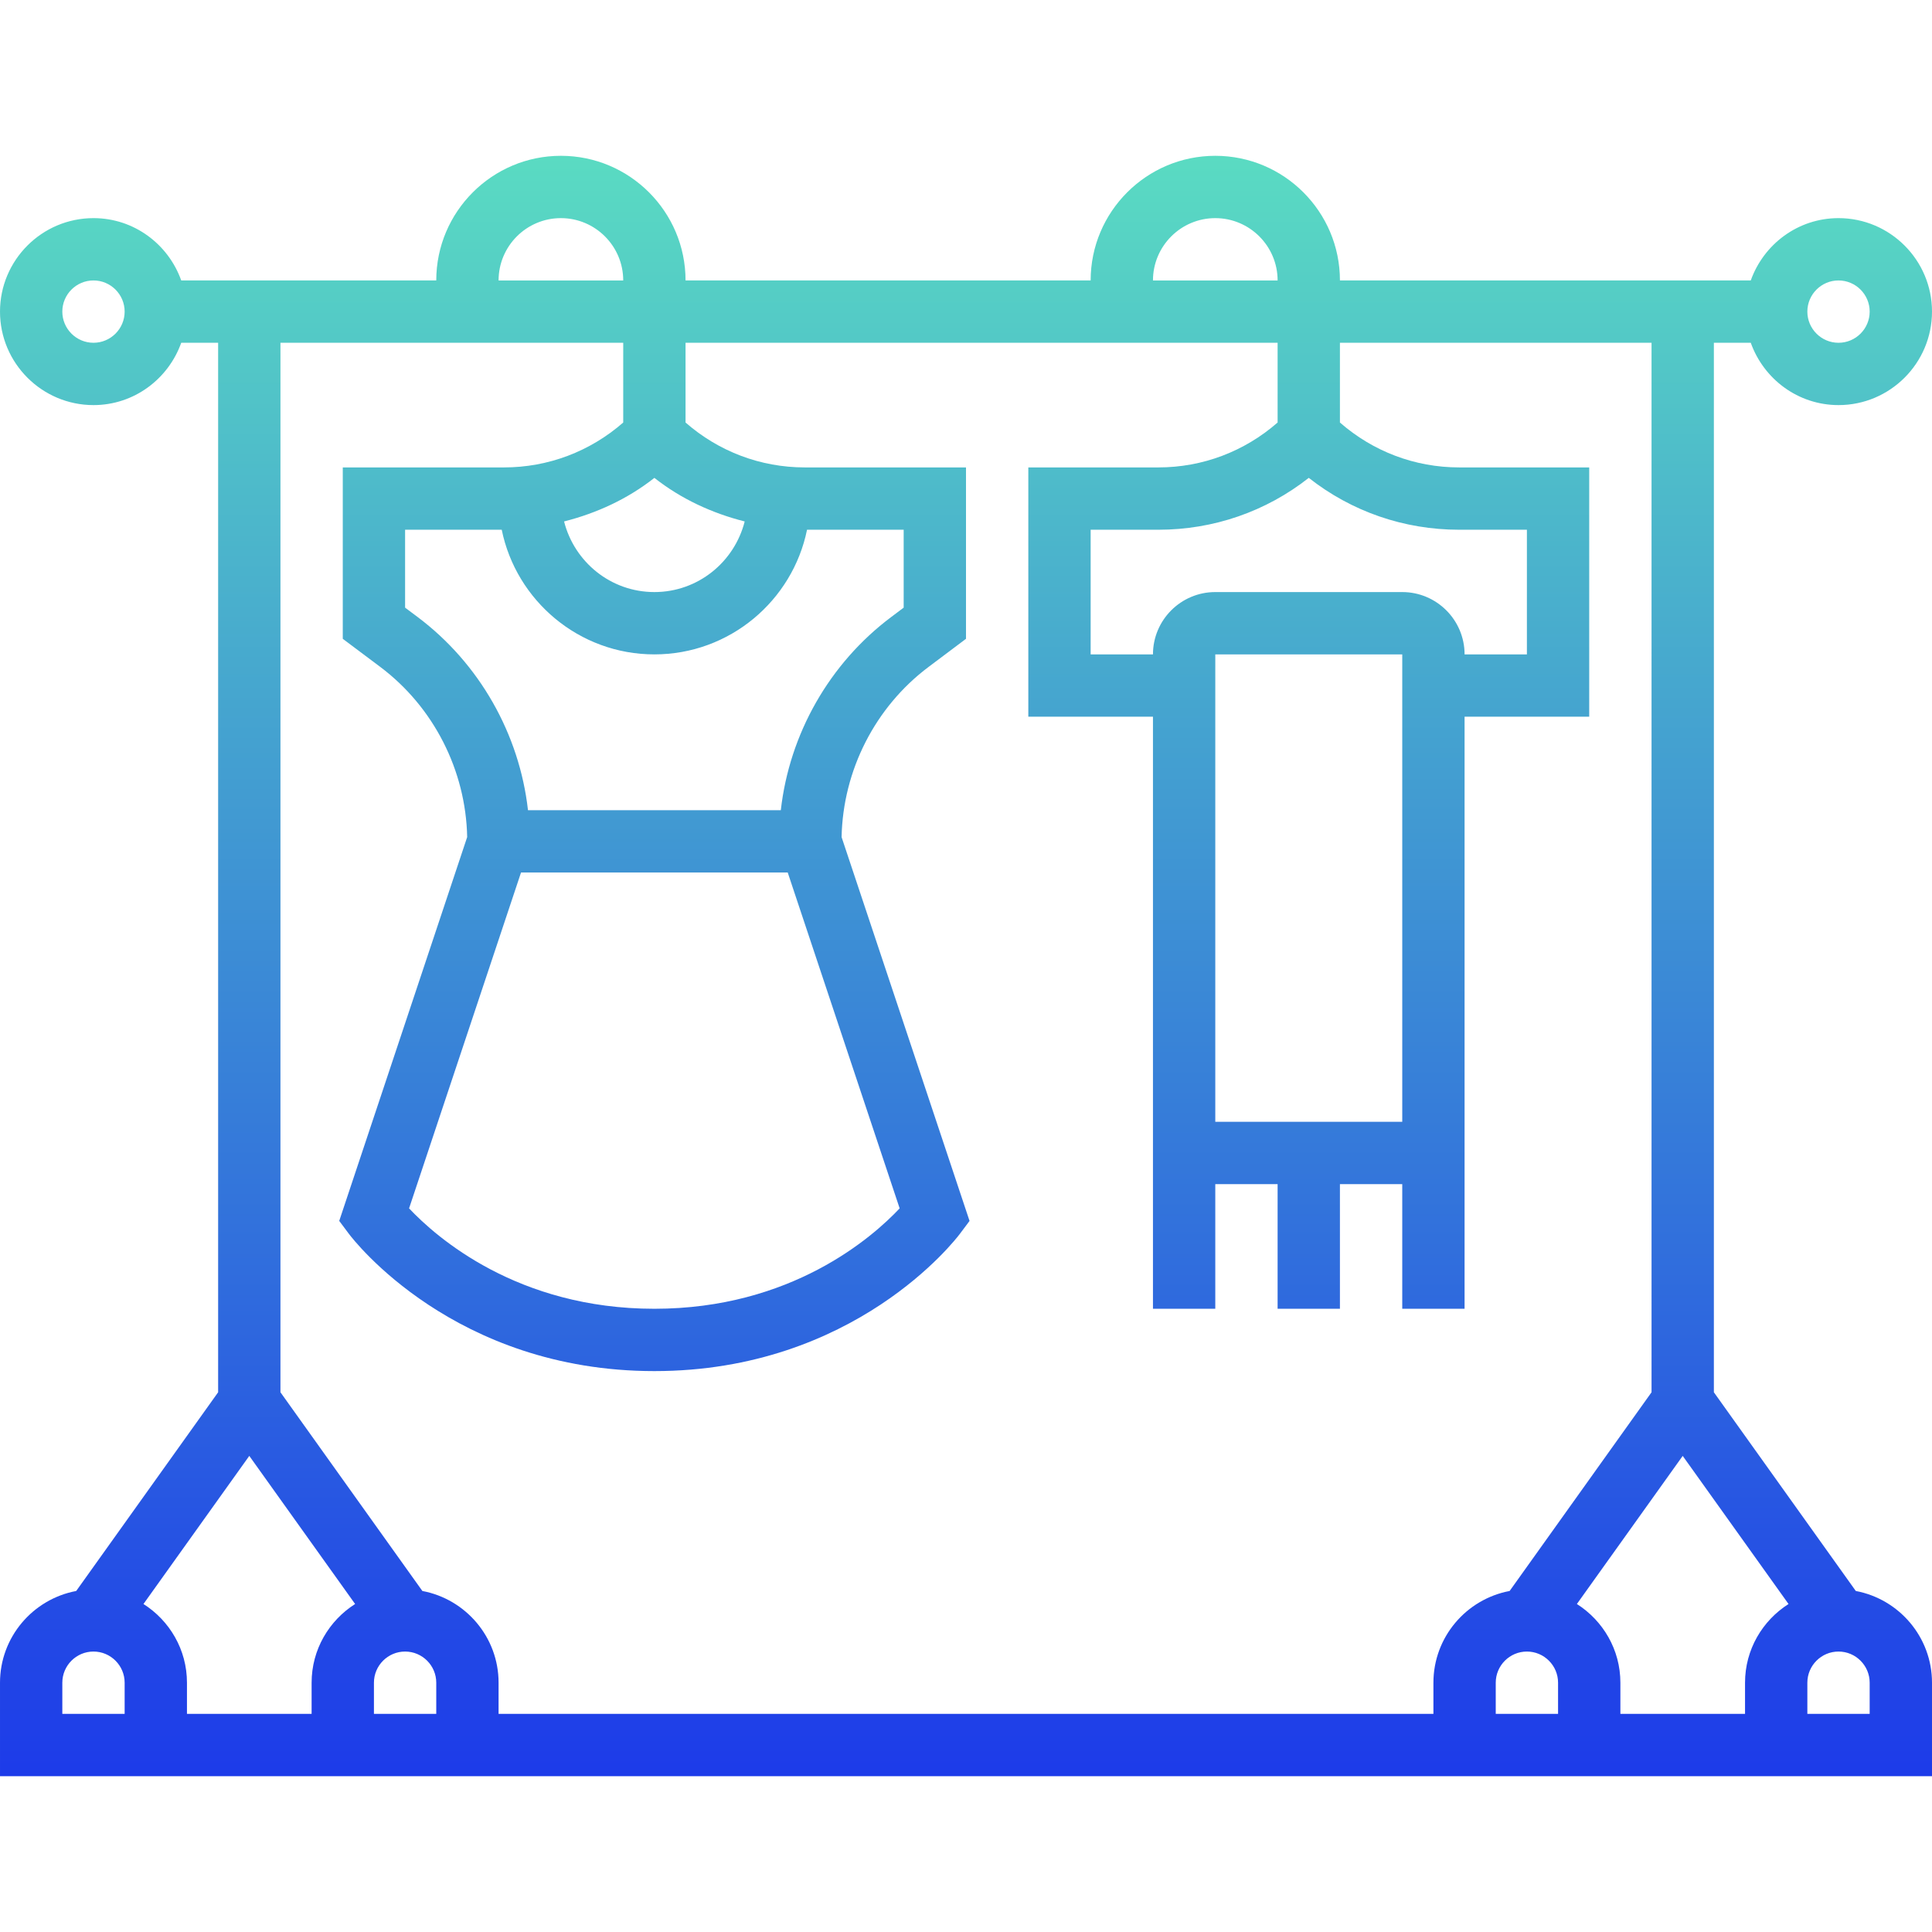 <svg xmlns="http://www.w3.org/2000/svg" xmlns:xlink="http://www.w3.org/1999/xlink" height="496pt" viewBox="0 -40 496 496" width="496pt"><linearGradient id="SVGID_cloth" gradientUnits="userSpaceOnUse" x1="248" x2="248" y1="416" y2="0"><stop stop-opacity="1" stop-color="#1d3be9" offset="0"></stop><stop stop-opacity="1" stop-color="#5adbc2" offset="1"></stop></linearGradient><path d="m449.473 48c3.312 9.289 12.113 16 22.527 16 13.23 0 24-10.77 24-24s-10.77-24-24-24c-10.414 0-19.215 6.711-22.527 16h-105.473c0-17.648-14.352-32-32-32s-32 14.352-32 32h-104c0-17.648-14.352-32-32-32s-32 14.352-32 32h-65.473c-3.312-9.289-12.113-16-22.527-16-13.23 0-24 10.77-24 24s10.77 24 24 24c10.414 0 19.215-6.711 22.527-16h9.473v269.434l-36.434 51.016c-11.117 2.086-19.566 11.84-19.566 23.551v24h496v-24c0-11.711-8.449-21.465-19.566-23.551l-36.434-51.016v-269.434zm22.527-16c4.414 0 8 3.594 8 8s-3.586 8-8 8-8-3.594-8-8 3.586-8 8-8zm-160-16c8.824 0 16 7.176 16 16h-32c0-8.824 7.176-16 16-16zm0 232v-120h48v120zm48-136h-48c-8.824 0-16 7.176-16 16h-16v-32h17.375c14.184 0 27.648-4.68 38.625-13.32 10.977 8.641 24.441 13.32 38.625 13.32h17.375v32h-16c0-8.824-7.176-16-16-16zm-216-96c8.824 0 16 7.176 16 16h-32c0-8.824 7.176-16 16-16zm-10.238 168h68.469l28.738 86.223c-7.008 7.441-27.832 25.777-62.969 25.777-35.152 0-55.984-18.352-62.977-25.777zm66.695-16h-64.906c-2.207-19.559-12.461-37.688-28.344-49.602l-3.207-2.398v-20h24.809c3.719 18.23 19.871 32 39.191 32s35.473-13.77 39.191-32h24.809v20l-3.191 2.398c-15.898 11.914-26.145 30.043-28.352 49.602zm-32.457-56c-11.199 0-20.551-7.734-23.184-18.129 8.391-2.129 16.312-5.773 23.184-11.184 6.879 5.41 14.793 9.066 23.184 11.184-2.633 10.395-11.984 18.129-23.184 18.129zm-144-64c-4.414 0-8-3.594-8-8s3.586-8 8-8 8 3.594 8 8-3.586 8-8 8zm8 352h-16v-8c0-4.406 3.586-8 8-8s8 3.594 8 8zm4.832-28.207 27.168-38.023 27.168 38.023c-6.695 4.262-11.168 11.703-11.168 20.207v8h-32v-8c0-8.504-4.473-15.945-11.168-20.207zm75.168 28.207h-16v-8c0-4.406 3.586-8 8-8s8 3.594 8 8zm280-16c4.414 0 8 3.594 8 8v8h-16v-8c0-4.406 3.586-8 8-8zm56 8v8h-32v-8c0-8.504-4.473-15.945-11.168-20.207l27.168-38.023 27.168 38.023c-6.695 4.262-11.168 11.703-11.168 20.207zm32 8h-16v-8c0-4.406 3.586-8 8-8s8 3.594 8 8zm-56-82.566-36.434 51.016c-11.117 2.086-19.566 11.84-19.566 23.551v8h-240v-8c0-11.711-8.449-21.465-19.566-23.551l-36.434-51.016v-269.434h88v20.473c-8.496 7.422-19.23 11.527-30.625 11.527h-41.375v44l9.602 7.199c13.727 10.297 21.992 26.578 22.336 43.703l-32.848 98.539 2.512 3.359c1.078 1.438 26.992 35.199 78.398 35.199s77.32-33.762 78.398-35.199l2.512-3.352-32.848-98.539c.344-17.125 8.609-33.406 22.344-43.703l9.594-7.207v-44h-41.375c-11.395 0-22.137-4.105-30.625-11.527v-20.473h152v20.473c-8.496 7.422-19.23 11.527-30.625 11.527h-33.375v64h32v152h16v-32h16v32h16v-32h16v32h16v-152h32v-64h-33.375c-11.395 0-22.137-4.105-30.625-11.527v-20.473h80zm0 0" fill="url(#SVGID_cloth)"></path></svg>
